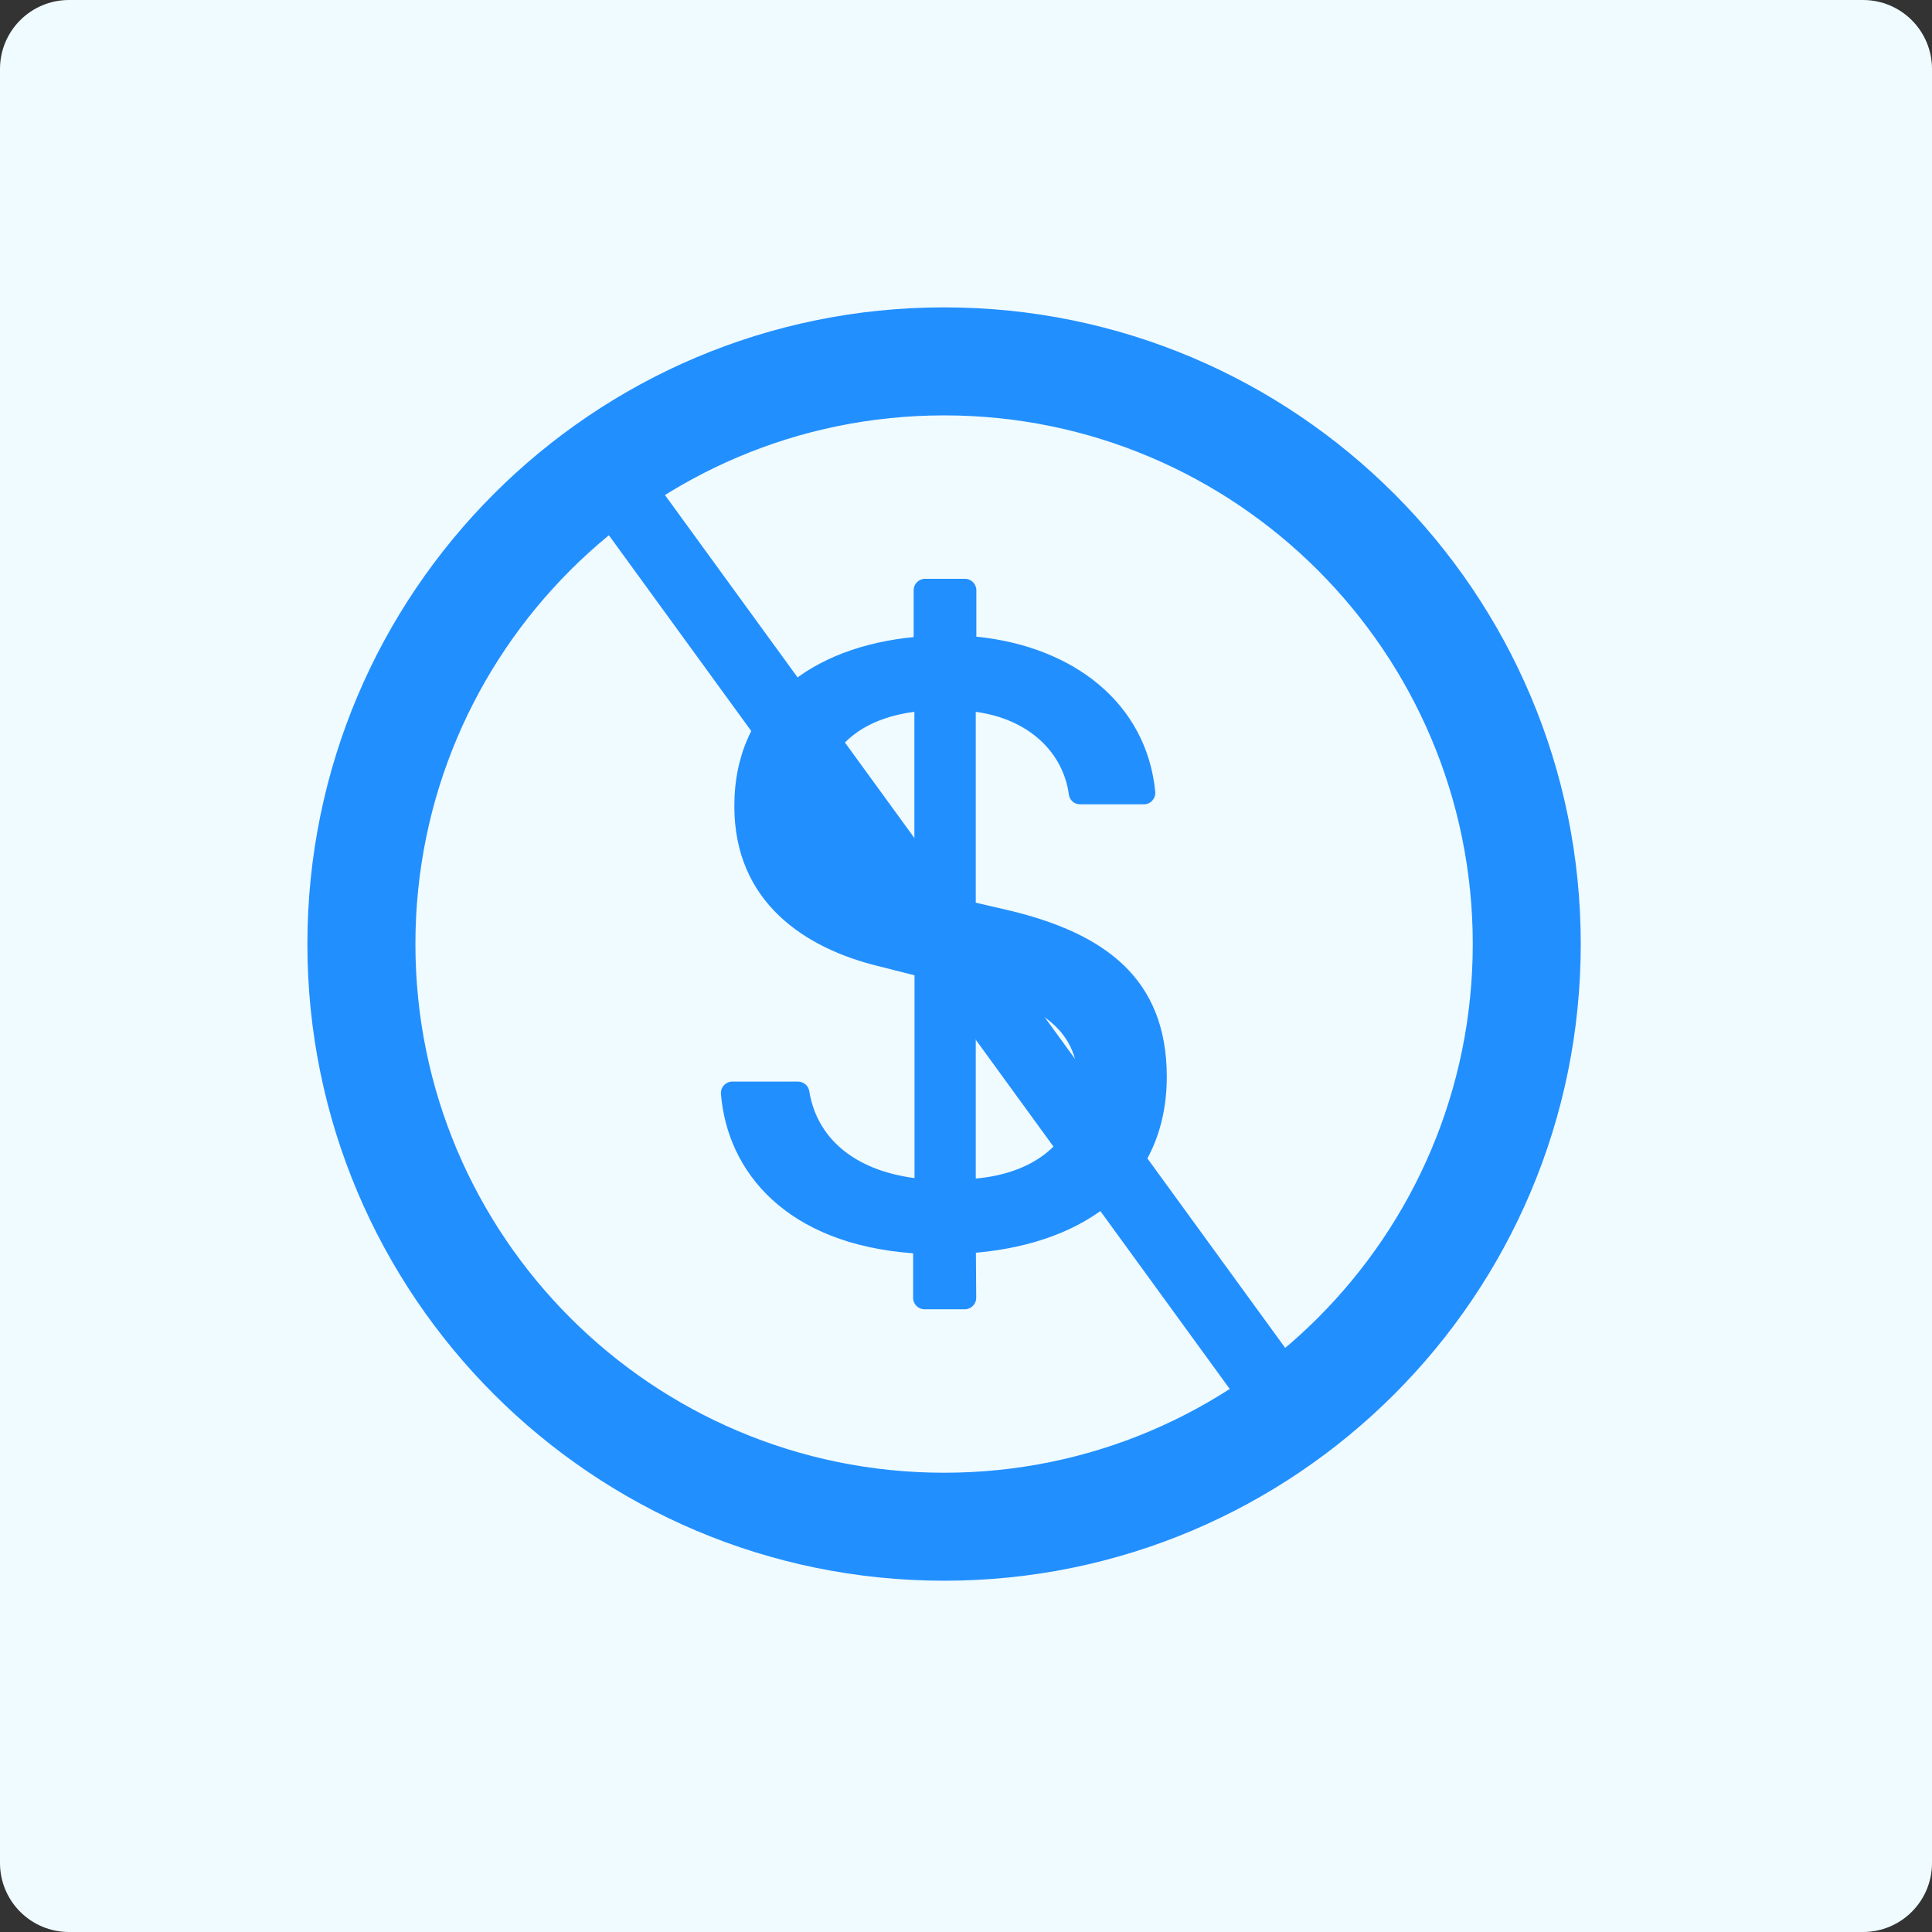 <svg width="56" height="56" viewBox="0 0 56 56" fill="none" xmlns="http://www.w3.org/2000/svg">
<rect x="0" y="0" width="56" height="56" fill="#333333" stroke="none"/>
<path d="M56 2C56 0.895 55.105 0 54 0H2C0.895 0 0 0.895 0 2V54C0 55.105 0.895 56 2 56H54C55.105 56 56 55.105 56 54V2Z" fill="#F0FBFF"/>
<path d="M27.365 8.909C17.174 8.909 8.91 17.172 8.91 27.364C8.91 37.555 17.174 45.818 27.365 45.818C37.556 45.818 45.819 37.555 45.819 27.364C45.819 17.172 37.556 8.909 27.365 8.909ZM27.365 42.688C18.904 42.688 12.041 35.825 12.041 27.364C12.041 18.903 18.904 12.04 27.365 12.04C35.826 12.04 42.689 18.903 42.689 27.364C42.689 35.825 35.826 42.688 27.365 42.688ZM29.33 26.408L28.283 26.165V20.633C29.849 20.847 30.817 21.827 30.982 23.03C31.002 23.195 31.142 23.314 31.307 23.314H33.157C33.35 23.314 33.502 23.145 33.486 22.952C33.235 20.386 31.122 18.738 28.3 18.454V17.107C28.3 16.925 28.151 16.777 27.97 16.777H26.813C26.631 16.777 26.483 16.925 26.483 17.107V18.466C23.567 18.75 21.285 20.361 21.285 23.368C21.285 26.153 23.336 27.495 25.49 28.011L26.508 28.27V34.148C24.687 33.905 23.666 32.933 23.456 31.623C23.431 31.467 23.291 31.351 23.13 31.351H21.227C21.033 31.351 20.881 31.516 20.897 31.71C21.083 33.975 22.8 36.06 26.467 36.327V37.621C26.467 37.802 26.615 37.95 26.796 37.95H27.966C28.147 37.95 28.296 37.802 28.296 37.617L28.287 36.311C31.513 36.027 33.82 34.301 33.82 31.203C33.816 28.344 31.999 27.067 29.33 26.408ZM26.504 25.741C26.273 25.675 26.079 25.613 25.886 25.535C24.494 25.032 23.847 24.221 23.847 23.174C23.847 21.679 24.98 20.826 26.504 20.633V25.741ZM28.283 34.161V28.653C28.411 28.69 28.526 28.719 28.646 28.744C30.594 29.337 31.249 30.161 31.249 31.425C31.249 33.036 30.038 34.004 28.283 34.161Z" fill="#228FFF"/>
<line x1="17.356" y1="13.412" x2="37.719" y2="41.412" stroke="#228FFF" stroke-width="2"/>
</svg>
